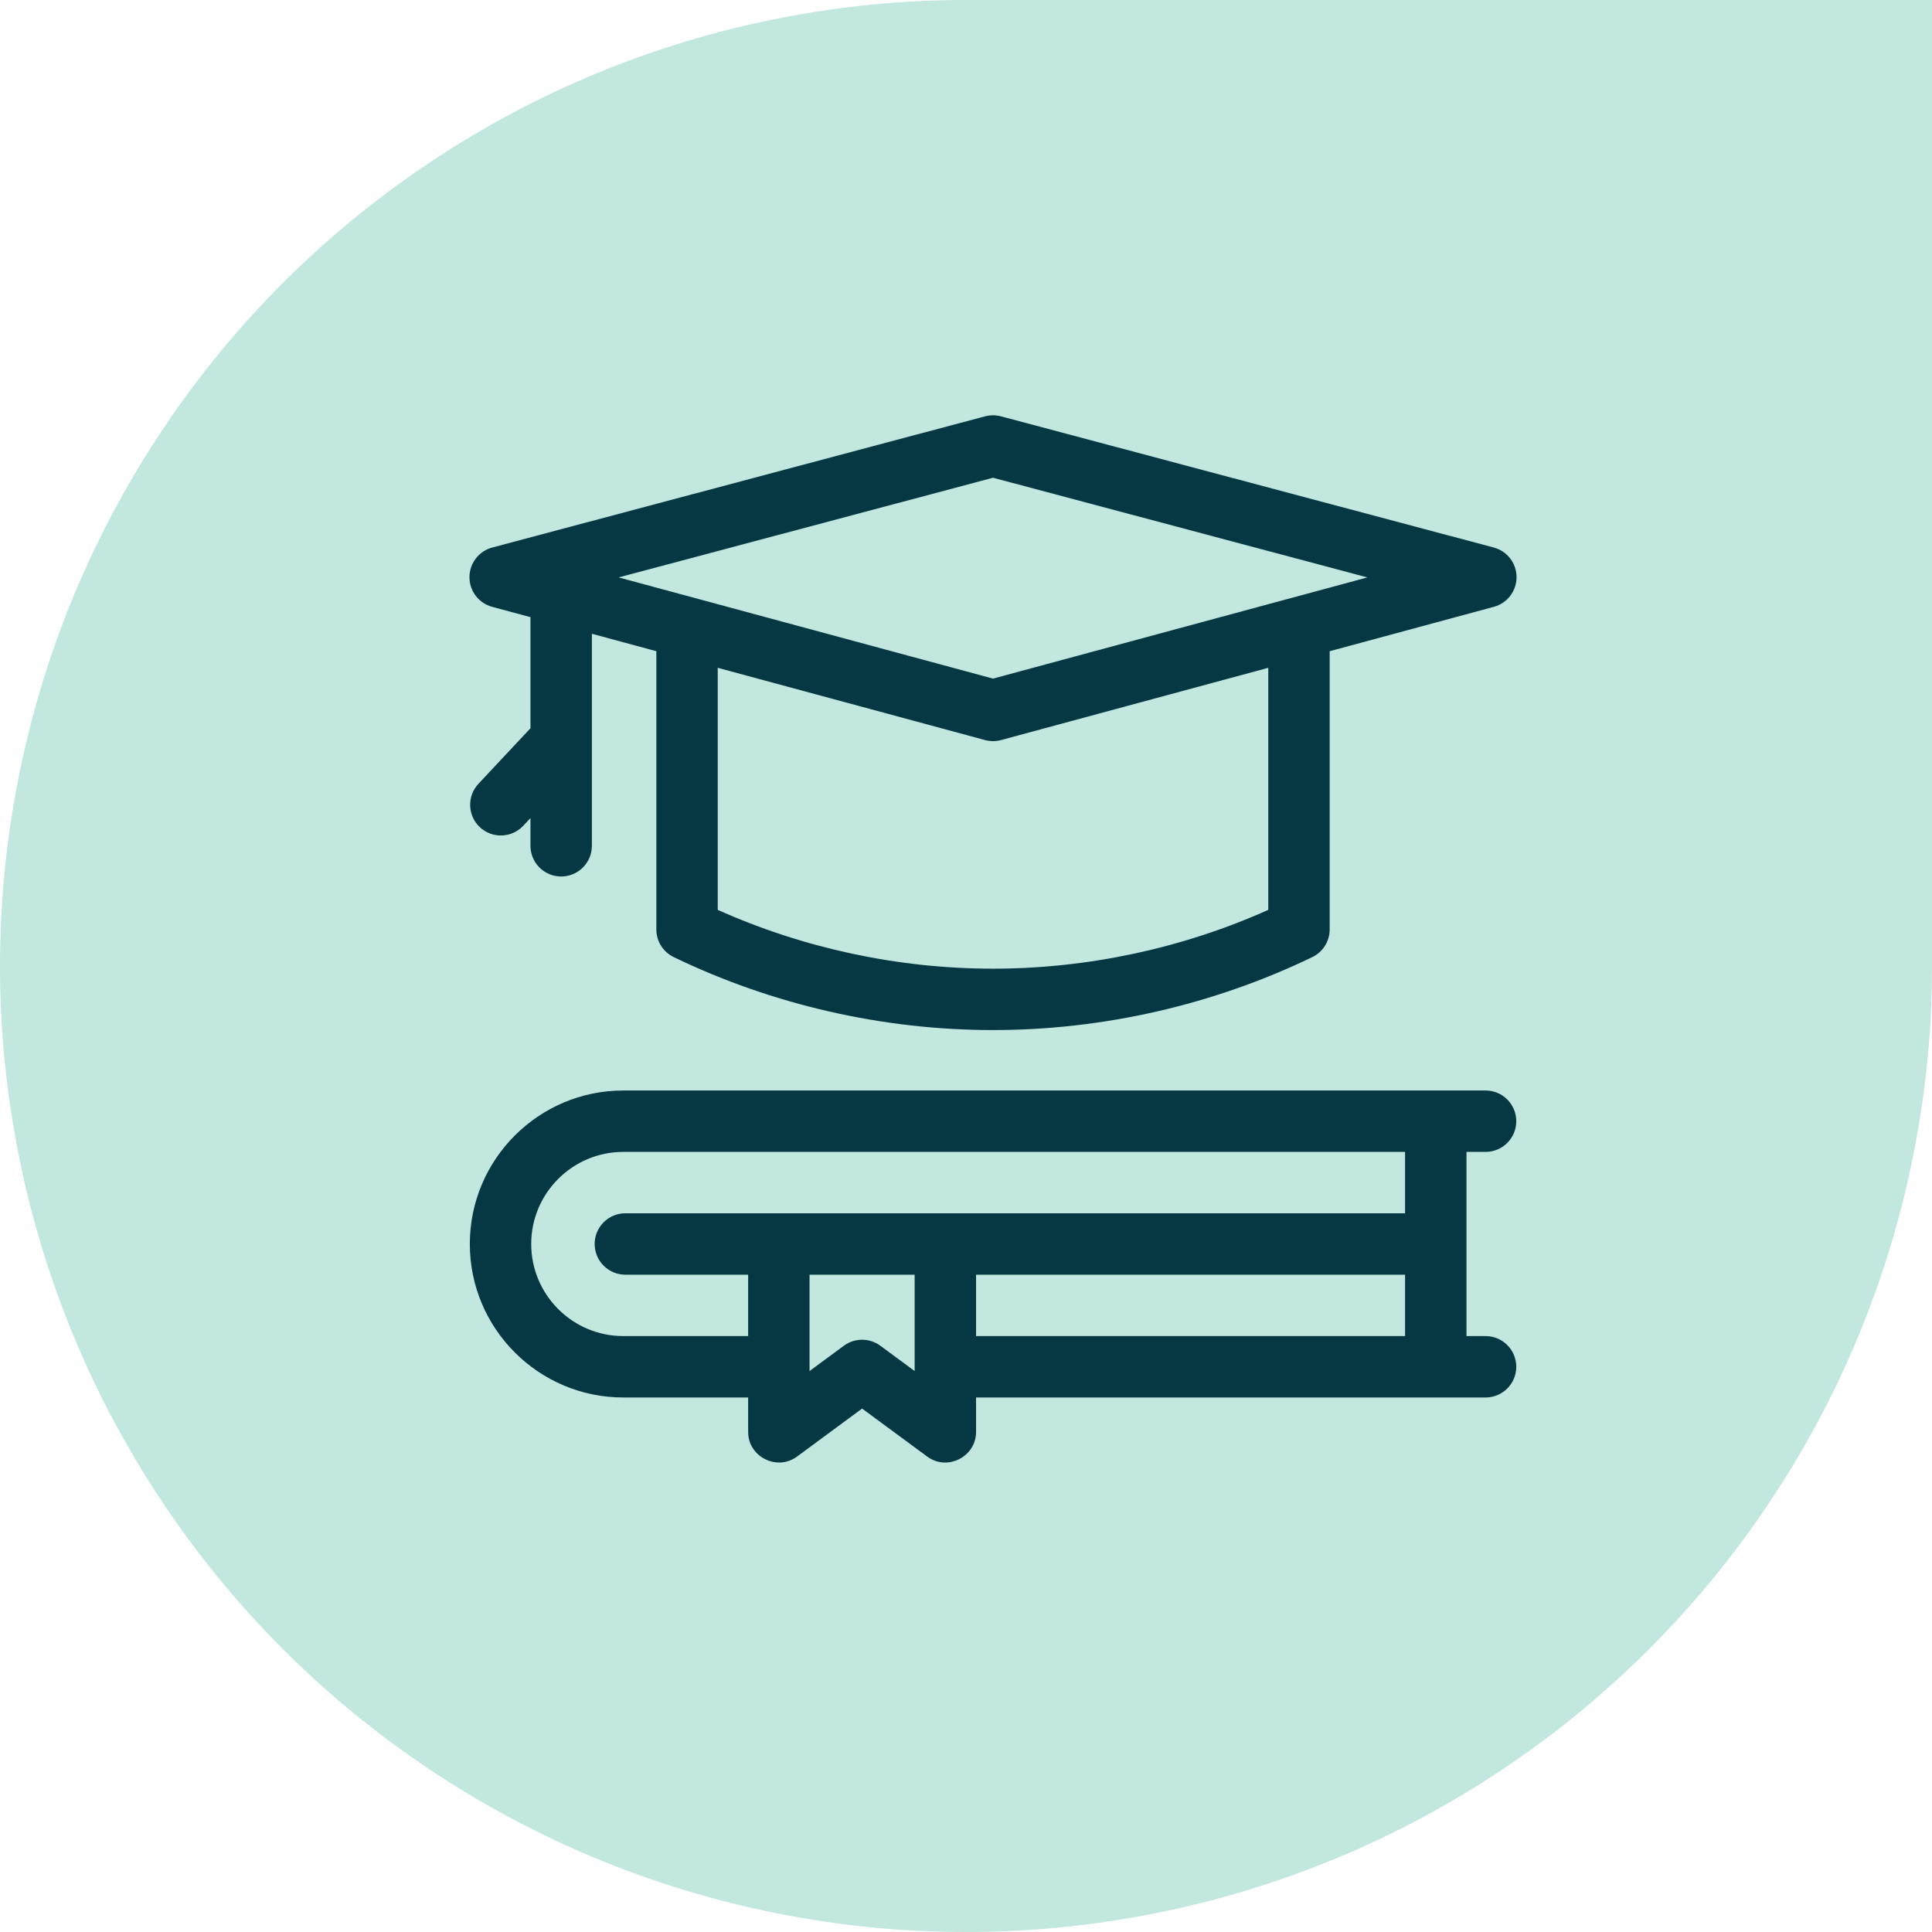 <svg width="107" height="107" viewBox="0 0 107 107" fill="none" xmlns="http://www.w3.org/2000/svg">
<path d="M107 0V53.5C107 54.375 106.977 55.25 106.937 56.126C106.898 57.001 106.83 57.87 106.744 58.745C106.659 59.615 106.551 60.484 106.42 61.354C106.29 62.223 106.142 63.082 105.971 63.94C105.801 64.798 105.608 65.65 105.397 66.503C105.187 67.35 104.948 68.196 104.698 69.032C104.443 69.867 104.17 70.703 103.874 71.527C103.579 72.351 103.266 73.169 102.931 73.976C102.596 74.783 102.243 75.584 101.868 76.374C101.493 77.164 101.101 77.948 100.686 78.721C100.271 79.494 99.839 80.256 99.39 81.006C98.942 81.756 98.47 82.495 97.987 83.222C97.498 83.95 96.998 84.666 96.475 85.37C95.952 86.075 95.412 86.763 94.861 87.439C94.304 88.115 93.736 88.78 93.145 89.428C92.554 90.076 91.951 90.713 91.332 91.332C90.713 91.951 90.076 92.554 89.428 93.145C88.78 93.73 88.115 94.304 87.439 94.861C86.763 95.418 86.069 95.958 85.37 96.475C84.666 96.998 83.95 97.498 83.222 97.987C82.495 98.475 81.756 98.942 81.006 99.39C80.256 99.839 79.494 100.271 78.721 100.686C77.948 101.101 77.17 101.493 76.374 101.868C75.584 102.243 74.783 102.596 73.976 102.931C73.169 103.266 72.351 103.579 71.527 103.874C70.703 104.17 69.873 104.443 69.032 104.698C68.196 104.954 67.35 105.187 66.503 105.397C65.656 105.608 64.798 105.801 63.94 105.971C63.082 106.142 62.218 106.29 61.354 106.42C60.49 106.551 59.621 106.653 58.745 106.744C57.876 106.83 57.001 106.892 56.126 106.937C55.25 106.983 54.375 107 53.5 107C52.625 107 51.75 106.977 50.874 106.937C49.999 106.892 49.13 106.83 48.255 106.744C47.385 106.659 46.516 106.551 45.646 106.42C44.777 106.29 43.918 106.142 43.06 105.971C42.202 105.801 41.35 105.608 40.497 105.397C39.651 105.187 38.804 104.948 37.968 104.698C37.133 104.443 36.297 104.17 35.473 103.874C34.649 103.579 33.831 103.266 33.024 102.931C32.217 102.596 31.416 102.243 30.626 101.868C29.836 101.493 29.052 101.101 28.279 100.686C27.506 100.271 26.744 99.839 25.994 99.39C25.244 98.942 24.505 98.47 23.778 97.987C23.05 97.498 22.334 96.998 21.63 96.475C20.925 95.952 20.237 95.412 19.561 94.861C18.885 94.304 18.22 93.736 17.572 93.145C16.924 92.559 16.288 91.951 15.668 91.332C15.049 90.713 14.446 90.082 13.855 89.428C13.264 88.775 12.696 88.115 12.139 87.439C11.582 86.763 11.048 86.069 10.525 85.37C10.002 84.666 9.502 83.95 9.013 83.222C8.525 82.495 8.059 81.756 7.61 81.006C7.161 80.256 6.729 79.494 6.314 78.721C5.899 77.948 5.507 77.17 5.132 76.374C4.757 75.584 4.404 74.783 4.069 73.976C3.734 73.169 3.421 72.351 3.126 71.527C2.83 70.703 2.557 69.873 2.302 69.032C2.046 68.191 1.813 67.35 1.603 66.503C1.392 65.656 1.199 64.798 1.029 63.94C0.858 63.082 0.71 62.218 0.58 61.354C0.449 60.49 0.347 59.621 0.256 58.745C0.17 57.876 0.108 57.001 0.063 56.126C0.017 55.25 0 54.375 0 53.5C0 52.625 0.023 51.75 0.063 50.874C0.108 49.999 0.17 49.124 0.256 48.255C0.341 47.385 0.449 46.516 0.58 45.646C0.71 44.777 0.858 43.918 1.029 43.06C1.199 42.202 1.392 41.35 1.603 40.497C1.813 39.651 2.052 38.804 2.302 37.968C2.552 37.133 2.83 36.297 3.126 35.473C3.421 34.649 3.734 33.831 4.069 33.024C4.404 32.217 4.757 31.416 5.132 30.626C5.507 29.836 5.899 29.052 6.314 28.279C6.729 27.506 7.161 26.744 7.61 25.994C8.059 25.244 8.53 24.505 9.013 23.778C9.502 23.05 10.002 22.334 10.525 21.63C11.048 20.925 11.588 20.237 12.139 19.561C12.696 18.885 13.264 18.22 13.855 17.572C14.446 16.924 15.049 16.288 15.668 15.668C16.288 15.049 16.918 14.446 17.572 13.855C18.226 13.264 18.885 12.696 19.561 12.139C20.237 11.582 20.931 11.048 21.63 10.525C22.334 10.002 23.05 9.502 23.778 9.013C24.505 8.525 25.244 8.059 25.994 7.61C26.744 7.161 27.506 6.729 28.279 6.314C29.052 5.899 29.83 5.507 30.626 5.132C31.422 4.757 32.217 4.404 33.024 4.069C33.831 3.734 34.649 3.421 35.473 3.126C36.297 2.83 37.127 2.557 37.968 2.302C38.804 2.046 39.651 1.813 40.497 1.603C41.344 1.392 42.202 1.199 43.06 1.029C43.918 0.858 44.782 0.71 45.646 0.58C46.51 0.449 47.379 0.347 48.255 0.256C49.124 0.17 49.999 0.108 50.874 0.063C51.75 0.017 52.625 0 53.5 0H107Z" fill="#C1E7DF"/>
<path d="M27.256 33.607L29.379 34.181V40.332L26.498 43.409C25.856 44.094 25.891 45.17 26.576 45.812C26.904 46.119 27.322 46.271 27.738 46.271C28.192 46.271 28.645 46.091 28.98 45.733L29.379 45.306V46.843C29.379 47.782 30.141 48.543 31.079 48.543C32.019 48.543 32.78 47.782 32.78 46.843V41.003V35.1L36.35 36.066V51.475C36.35 52.127 36.723 52.722 37.311 53.006C42.785 55.651 48.9 57.048 54.996 57.048C61.091 57.048 67.207 55.651 72.681 53.006C73.268 52.722 73.641 52.127 73.641 51.475V36.066L82.735 33.607C83.478 33.407 83.993 32.732 83.991 31.963C83.99 31.193 83.472 30.521 82.728 30.323L55.433 23.057C55.147 22.981 54.845 22.981 54.558 23.057L27.263 30.323C26.519 30.521 26.002 31.194 26 31.963C25.998 32.732 26.514 33.407 27.256 33.607ZM70.241 50.391C65.475 52.525 60.228 53.648 54.996 53.648C49.764 53.648 44.516 52.525 39.75 50.391V36.985L54.552 40.987C54.843 41.065 55.149 41.065 55.439 40.987L70.241 36.985V50.391ZM54.996 26.459L75.729 31.979L54.996 37.584L34.262 31.979L54.996 26.459Z" fill="#063844"/>
<path d="M81.218 63.795H82.276C83.215 63.795 83.976 63.034 83.976 62.095C83.976 61.156 83.215 60.395 82.276 60.395H34.521C29.833 60.395 26.02 64.208 26.02 68.896C26.02 73.583 29.833 77.397 34.521 77.397H41.435V79.299C41.425 80.681 43.038 81.494 44.144 80.667L47.746 78.011L51.348 80.667C52.456 81.495 54.066 80.679 54.057 79.299V77.397H82.276C83.215 77.397 83.976 76.635 83.976 75.696C83.976 74.757 83.215 73.996 82.276 73.996H81.218V63.795ZM34.521 73.996C31.708 73.996 29.42 71.708 29.42 68.896C29.42 66.083 31.708 63.795 34.521 63.795H77.817V67.195H34.634C33.695 67.195 32.934 67.957 32.934 68.896C32.934 69.835 33.695 70.596 34.634 70.596H41.435V73.996H34.521ZM50.657 75.933L48.755 74.53C48.155 74.088 47.337 74.088 46.737 74.53L44.835 75.933V70.596H50.656V75.933H50.657ZM54.057 73.996V70.596H77.817V73.996H54.057Z" fill="#063844"/>
</svg>
